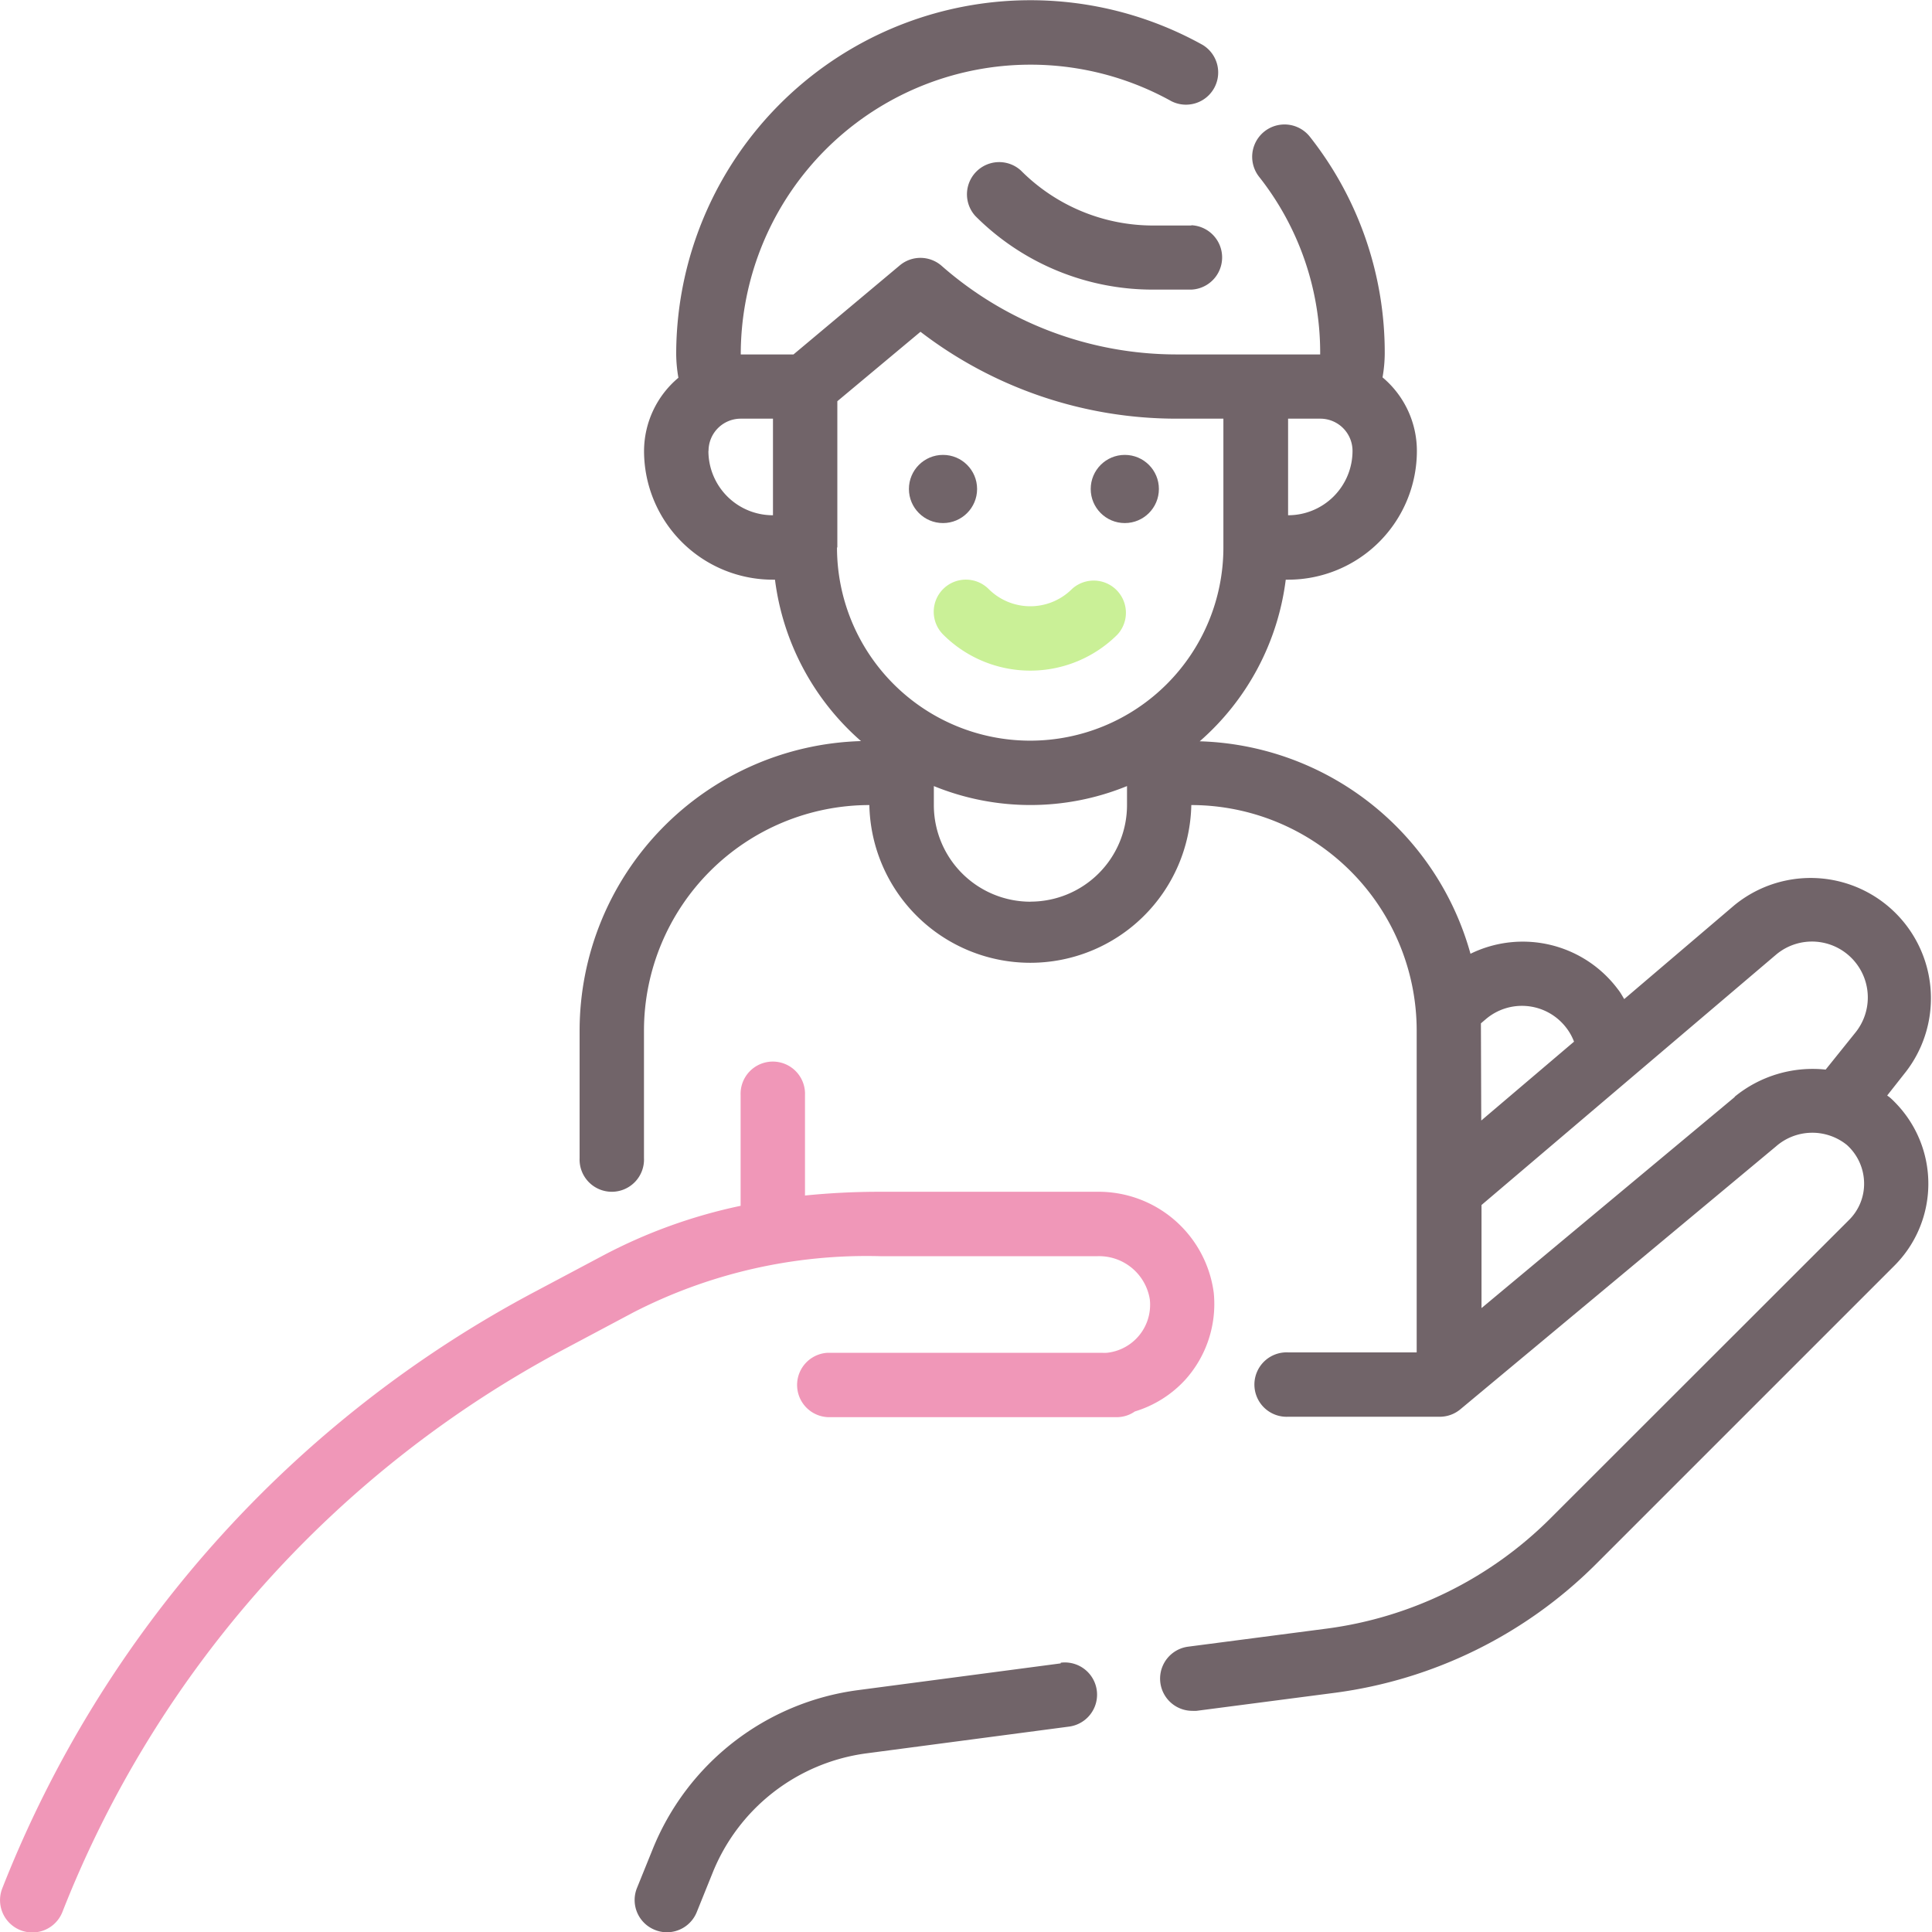 <?xml version="1.0" encoding="UTF-8"?>
<svg xmlns="http://www.w3.org/2000/svg" id="Groupe_655" data-name="Groupe 655" width="28.906" height="28.906" viewBox="0 0 28.906 28.906">
  <circle id="Ellipse_60" data-name="Ellipse 60" cx="0.51" cy="0.51" r="0.51" transform="translate(13.599 6.806)" fill="#716469"></circle>
  <circle id="Ellipse_61" data-name="Ellipse 61" cx="0.51" cy="0.51" r="0.51" transform="translate(16.319 6.806)" fill="#716469"></circle>
  <path id="Tracé_333" data-name="Tracé 333" d="M31.141,19.141a.482.482,0,0,0,0,.681,1.845,1.845,0,0,0,2.608,0,.482.482,0,0,0-.681-.681.882.882,0,0,1-1.246,0A.482.482,0,0,0,31.141,19.141Z" transform="translate(-17.03 -10.328)" fill="#caf097"></path>
  <path id="Tracé_334" data-name="Tracé 334" d="M35.379,6.97h-.565a2.789,2.789,0,0,1-1.985-.822.482.482,0,0,0-.681.681,3.745,3.745,0,0,0,2.666,1.1h.565a.482.482,0,0,0,0-.963Z" transform="translate(-17.554 -3.596)" fill="#716469"></path>
  <path id="Tracé_335" data-name="Tracé 335" d="M39.564,17.387l.285-.362a1.8,1.8,0,0,0-2.577-2.48l-1.643,1.4c-.029-.048-.057-.1-.091-.142a1.777,1.777,0,0,0-2.209-.536,4.338,4.338,0,0,0-4.051-3.179A3.845,3.845,0,0,0,30.565,9.67H30.6a1.927,1.927,0,0,0,1.927-1.927,1.436,1.436,0,0,0-.514-1.1,2.116,2.116,0,0,0,.033-.349,5.209,5.209,0,0,0-1.12-3.251.483.483,0,0,0-.759.6h0A4.246,4.246,0,0,1,31.08,6.3H28.934a5.328,5.328,0,0,1-3.517-1.325.481.481,0,0,0-.626-.008L23.2,6.3h-.789a4.336,4.336,0,0,1,6.443-3.789.482.482,0,0,0,.468-.842A5.3,5.3,0,0,0,21.445,6.3a2.175,2.175,0,0,0,.033.349,1.435,1.435,0,0,0-.514,1.1A1.927,1.927,0,0,0,22.89,9.67h.033a3.847,3.847,0,0,0,1.287,2.415A4.336,4.336,0,0,0,20,16.414v1.91a.482.482,0,1,0,.963,0v-1.91a3.376,3.376,0,0,1,3.372-3.372,2.409,2.409,0,0,0,4.817,0,3.376,3.376,0,0,1,3.372,3.372v4.817H30.6a.482.482,0,1,0,0,.963h2.269a.482.482,0,0,0,.309-.112L37.9,18.149a.824.824,0,0,1,1.06-.022.779.779,0,0,1,.258.564.76.76,0,0,1-.229.562L34.52,23.719a5.808,5.808,0,0,1-3.344,1.645l-2.071.27a.482.482,0,0,0,.062.96.547.547,0,0,0,.063,0l2.071-.27a6.78,6.78,0,0,0,3.9-1.92l4.464-4.464a1.734,1.734,0,0,0,.012-2.453c-.022-.023-.045-.045-.069-.066S39.577,17.4,39.564,17.387ZM30.6,8.706V7.261h.482a.482.482,0,0,1,.482.482A.963.963,0,0,1,30.6,8.706Zm-8.671-.963a.482.482,0,0,1,.482-.482h.482V8.706A.963.963,0,0,1,21.927,7.743Zm1.927,1.445V7L25.1,5.961a6.291,6.291,0,0,0,3.832,1.3h.7V9.188a2.89,2.89,0,0,1-5.781,0Zm2.89,5.3A1.445,1.445,0,0,1,25.3,13.042v-.284a3.824,3.824,0,0,0,2.89,0v.284A1.445,1.445,0,0,1,26.744,14.487Zm6.739,1.82.076-.065a.834.834,0,0,1,1.176.1c.011.013.021.026.031.039a.8.8,0,0,1,.11.2l-1.388,1.18Zm3.8,1.1-3.791,3.16V19.026L37.9,15.281a.834.834,0,0,1,1.176.1c.011.013.021.026.031.039a.836.836,0,0,1-.011,1.016L38.643,17A1.842,1.842,0,0,0,37.279,17.408Z" transform="translate(-11.328 -0.997)" fill="#716469"></path>
  <path id="Tracé_336" data-name="Tracé 336" d="M19.732,38.745a1.694,1.694,0,0,0,.427-1.3,1.738,1.738,0,0,0-1.746-1.513H15.175a11.105,11.105,0,0,0-1.132.056v-1.5a.482.482,0,1,0-.963,0v1.654a7.856,7.856,0,0,0-2.057.743l-1.005.534a17.235,17.235,0,0,0-7.985,8.935.482.482,0,1,0,.9.353,16.269,16.269,0,0,1,7.538-8.436l1.006-.535a7.636,7.636,0,0,1,3.7-.84h3.237a.768.768,0,0,1,.788.645.722.722,0,0,1-.641.8.732.732,0,0,1-.079,0H14.385a.482.482,0,0,0,0,.963h4.336a.47.47,0,0,0,.257-.085A1.686,1.686,0,0,0,19.732,38.745Z" transform="translate(-1.999 -18.101)" fill="#f097b8"></path>
  <path id="Tracé_337" data-name="Tracé 337" d="M28.084,52.654l-3.031.4a3.854,3.854,0,0,0-3.077,2.388l-.232.573a.481.481,0,0,0,.267.626.474.474,0,0,0,.18.036.482.482,0,0,0,.447-.3l.232-.575A2.89,2.89,0,0,1,25.178,54l3.03-.4a.482.482,0,1,0-.124-.956Z" transform="translate(-12.214 -27.767)" fill="#716469"></path>
</svg>
